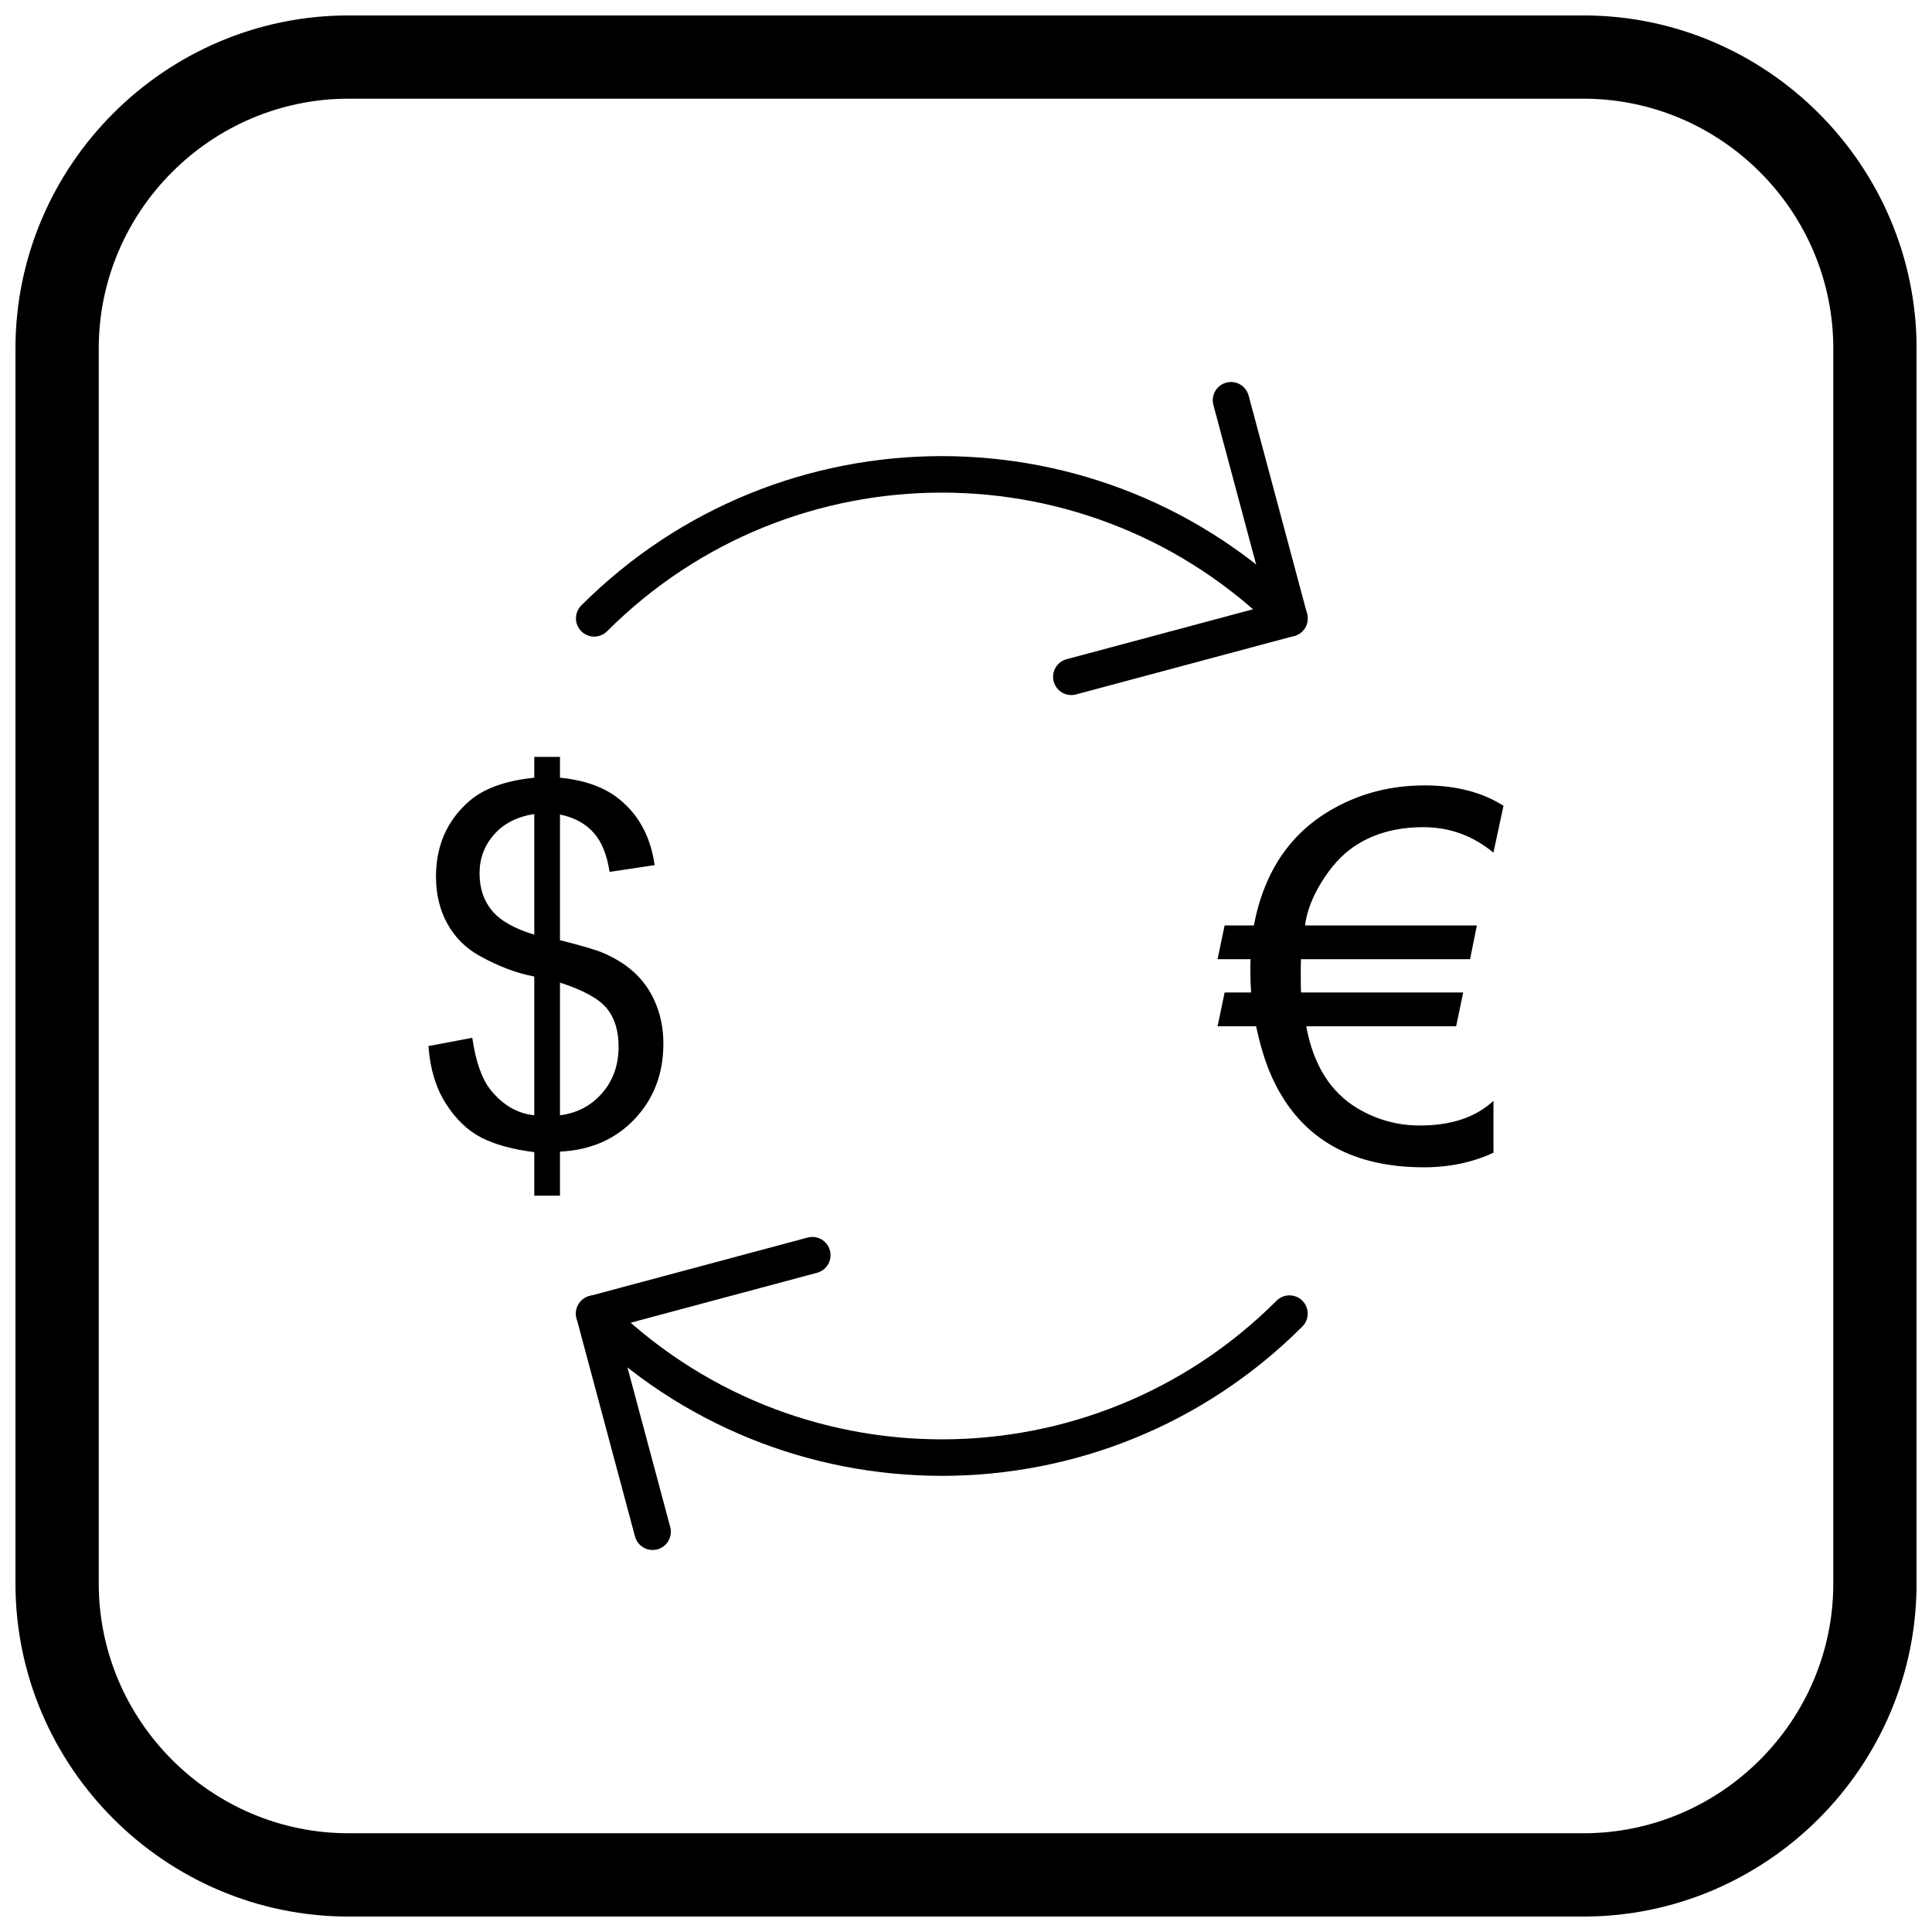 <?xml version="1.0" encoding="UTF-8"?>
<!-- Uploaded to: ICON Repo, www.svgrepo.com, Generator: ICON Repo Mixer Tools -->
<svg width="800px" height="800px" version="1.1" viewBox="144 144 512 512" xmlns="http://www.w3.org/2000/svg">
 <defs>
  <clipPath id="a">
   <path d="m148.09 148.09h503.81v503.81h-503.81z"/>
  </clipPath>
 </defs>
 <path d="m521.28 363.21c-7.477 0-13.742 1.801-18.824 5.402-3.031 2.141-5.766 5.172-8.203 9.094-2.484 4.055-3.965 7.906-4.398 11.555h45.531l-1.801 8.934h-44.805c-0.047 0.934-0.066 1.824-0.066 2.668 0 3.441 0.023 5.492 0.066 6.152h42.98l-1.867 8.957h-39.723c1.867 10.188 6.383 17.41 13.492 21.695 5.129 3.078 10.664 4.602 16.637 4.602 8.316 0 14.812-2.188 19.484-6.539v13.742c-5.562 2.598-11.715 3.875-18.438 3.875-20.098 0-33.703-8.363-40.793-25.09-1.414-3.394-2.644-7.477-3.668-12.285h-10.211l1.867-8.957h7.019c-0.137-1.867-0.207-3.898-0.207-6.086 0-0.891 0.023-1.801 0.066-2.734h-8.75l1.867-8.934h7.75c2.758-14.516 9.938-24.93 21.559-31.242 7.18-3.918 15.062-5.879 23.699-5.879 8.273 0 15.246 1.801 20.898 5.402l-2.668 12.418c-5.422-4.488-11.602-6.746-18.504-6.746z"/>
 <path d="m285.59 460.87v-11.543c-5.785-0.723-10.473-2.016-14.086-3.879-3.613-1.863-6.746-4.887-9.375-9.027-2.629-4.164-4.164-9.223-4.578-15.203l11.609-2.191c0.898 6.199 2.477 10.758 4.754 13.668 3.242 4.117 7.141 6.398 11.676 6.856v-36.758c-4.754-0.898-9.594-2.738-14.566-5.519-3.68-2.059-6.508-4.906-8.5-8.543-1.992-3.637-2.981-7.754-2.981-12.379 0-8.215 2.914-14.875 8.719-19.957 3.898-3.438 9.684-5.519 17.328-6.289v-5.519h6.812v5.519c6.703 0.637 12.047 2.606 15.969 5.894 5.059 4.184 8.082 9.945 9.113 17.262l-11.938 1.797c-0.68-4.535-2.102-8.02-4.273-10.426-2.148-2.41-5.106-4.008-8.871-4.777v33.297c5.805 1.469 9.66 2.606 11.543 3.418 3.594 1.578 6.527 3.504 8.785 5.762 2.277 2.277 4.031 4.973 5.234 8.082 1.227 3.133 1.84 6.508 1.84 10.145 0 8.02-2.562 14.676-7.644 20.023-5.082 5.367-11.676 8.215-19.758 8.609v11.676h-6.812zm0-101.14c-4.492 0.68-8.039 2.477-10.625 5.391-2.586 2.914-3.879 6.352-3.879 10.34 0 3.922 1.094 7.231 3.309 9.879 2.211 2.652 5.938 4.777 11.195 6.352zm6.812 79.828c4.492-0.547 8.191-2.496 11.129-5.828 2.934-3.328 4.402-7.469 4.402-12.398 0-4.184-1.051-7.559-3.109-10.098-2.082-2.543-6.223-4.82-12.422-6.836z"/>
 <path d="m298.05 304.45c-1.887 1.887-1.887 4.949 0 6.84 1.887 1.887 4.949 1.887 6.84 0 24.496-24.496 56.602-36.742 88.703-36.742 32.105 0 64.211 12.246 88.703 36.742 1.887 1.887 4.949 1.887 6.84 0 1.887-1.887 1.887-4.949 0-6.84-26.383-26.383-60.965-39.574-95.543-39.574s-69.16 13.191-95.543 39.574z"/>
 <path d="m474.89 248.82c-0.688-2.578-3.336-4.109-5.914-3.418-2.578 0.688-4.109 3.336-3.418 5.914l14.242 53.145-53.141 14.238c-2.578 0.688-4.109 3.336-3.418 5.914 0.688 2.578 3.336 4.109 5.914 3.418l57.574-15.426c0.082-0.016 0.16-0.035 0.242-0.059 2.582-0.691 4.109-3.344 3.422-5.922h-0.008l-15.488-57.805z"/>
 <path d="m489.14 495.54c1.887-1.887 1.887-4.949 0-6.84-1.887-1.887-4.949-1.887-6.84 0-24.496 24.496-56.602 36.742-88.703 36.742-32.105 0-64.211-12.246-88.703-36.742-1.887-1.887-4.949-1.887-6.84 0-1.887 1.887-1.887 4.949 0 6.84 26.383 26.383 60.965 39.574 95.543 39.574s69.16-13.191 95.543-39.574z"/>
 <path d="m312.29 551.18c0.688 2.578 3.336 4.109 5.914 3.418 2.578-0.688 4.109-3.336 3.418-5.914l-14.242-53.145 53.141-14.238c2.578-0.688 4.109-3.336 3.418-5.914-0.688-2.578-3.336-4.109-5.914-3.418l-57.574 15.426c-0.082 0.016-0.16 0.035-0.242 0.059-2.582 0.691-4.109 3.344-3.422 5.922h0.008l15.488 57.805z"/>
 <g clip-path="url(#a)">
  <path d="m236.37 148.09h327.27c48.551 0 88.273 39.723 88.273 88.273v327.27c0 48.551-39.723 88.273-88.273 88.273h-327.27c-48.551 0-88.273-39.723-88.273-88.273v-327.27c0-48.551 39.723-88.273 88.273-88.273zm0 22.066h327.27c36.414 0 66.203 29.793 66.203 66.203v327.27c0 36.414-29.793 66.203-66.203 66.203h-327.27c-36.414 0-66.203-29.793-66.203-66.203v-327.27c0-36.414 29.793-66.203 66.203-66.203z" fill-rule="evenodd"/>
 </g>
</svg>